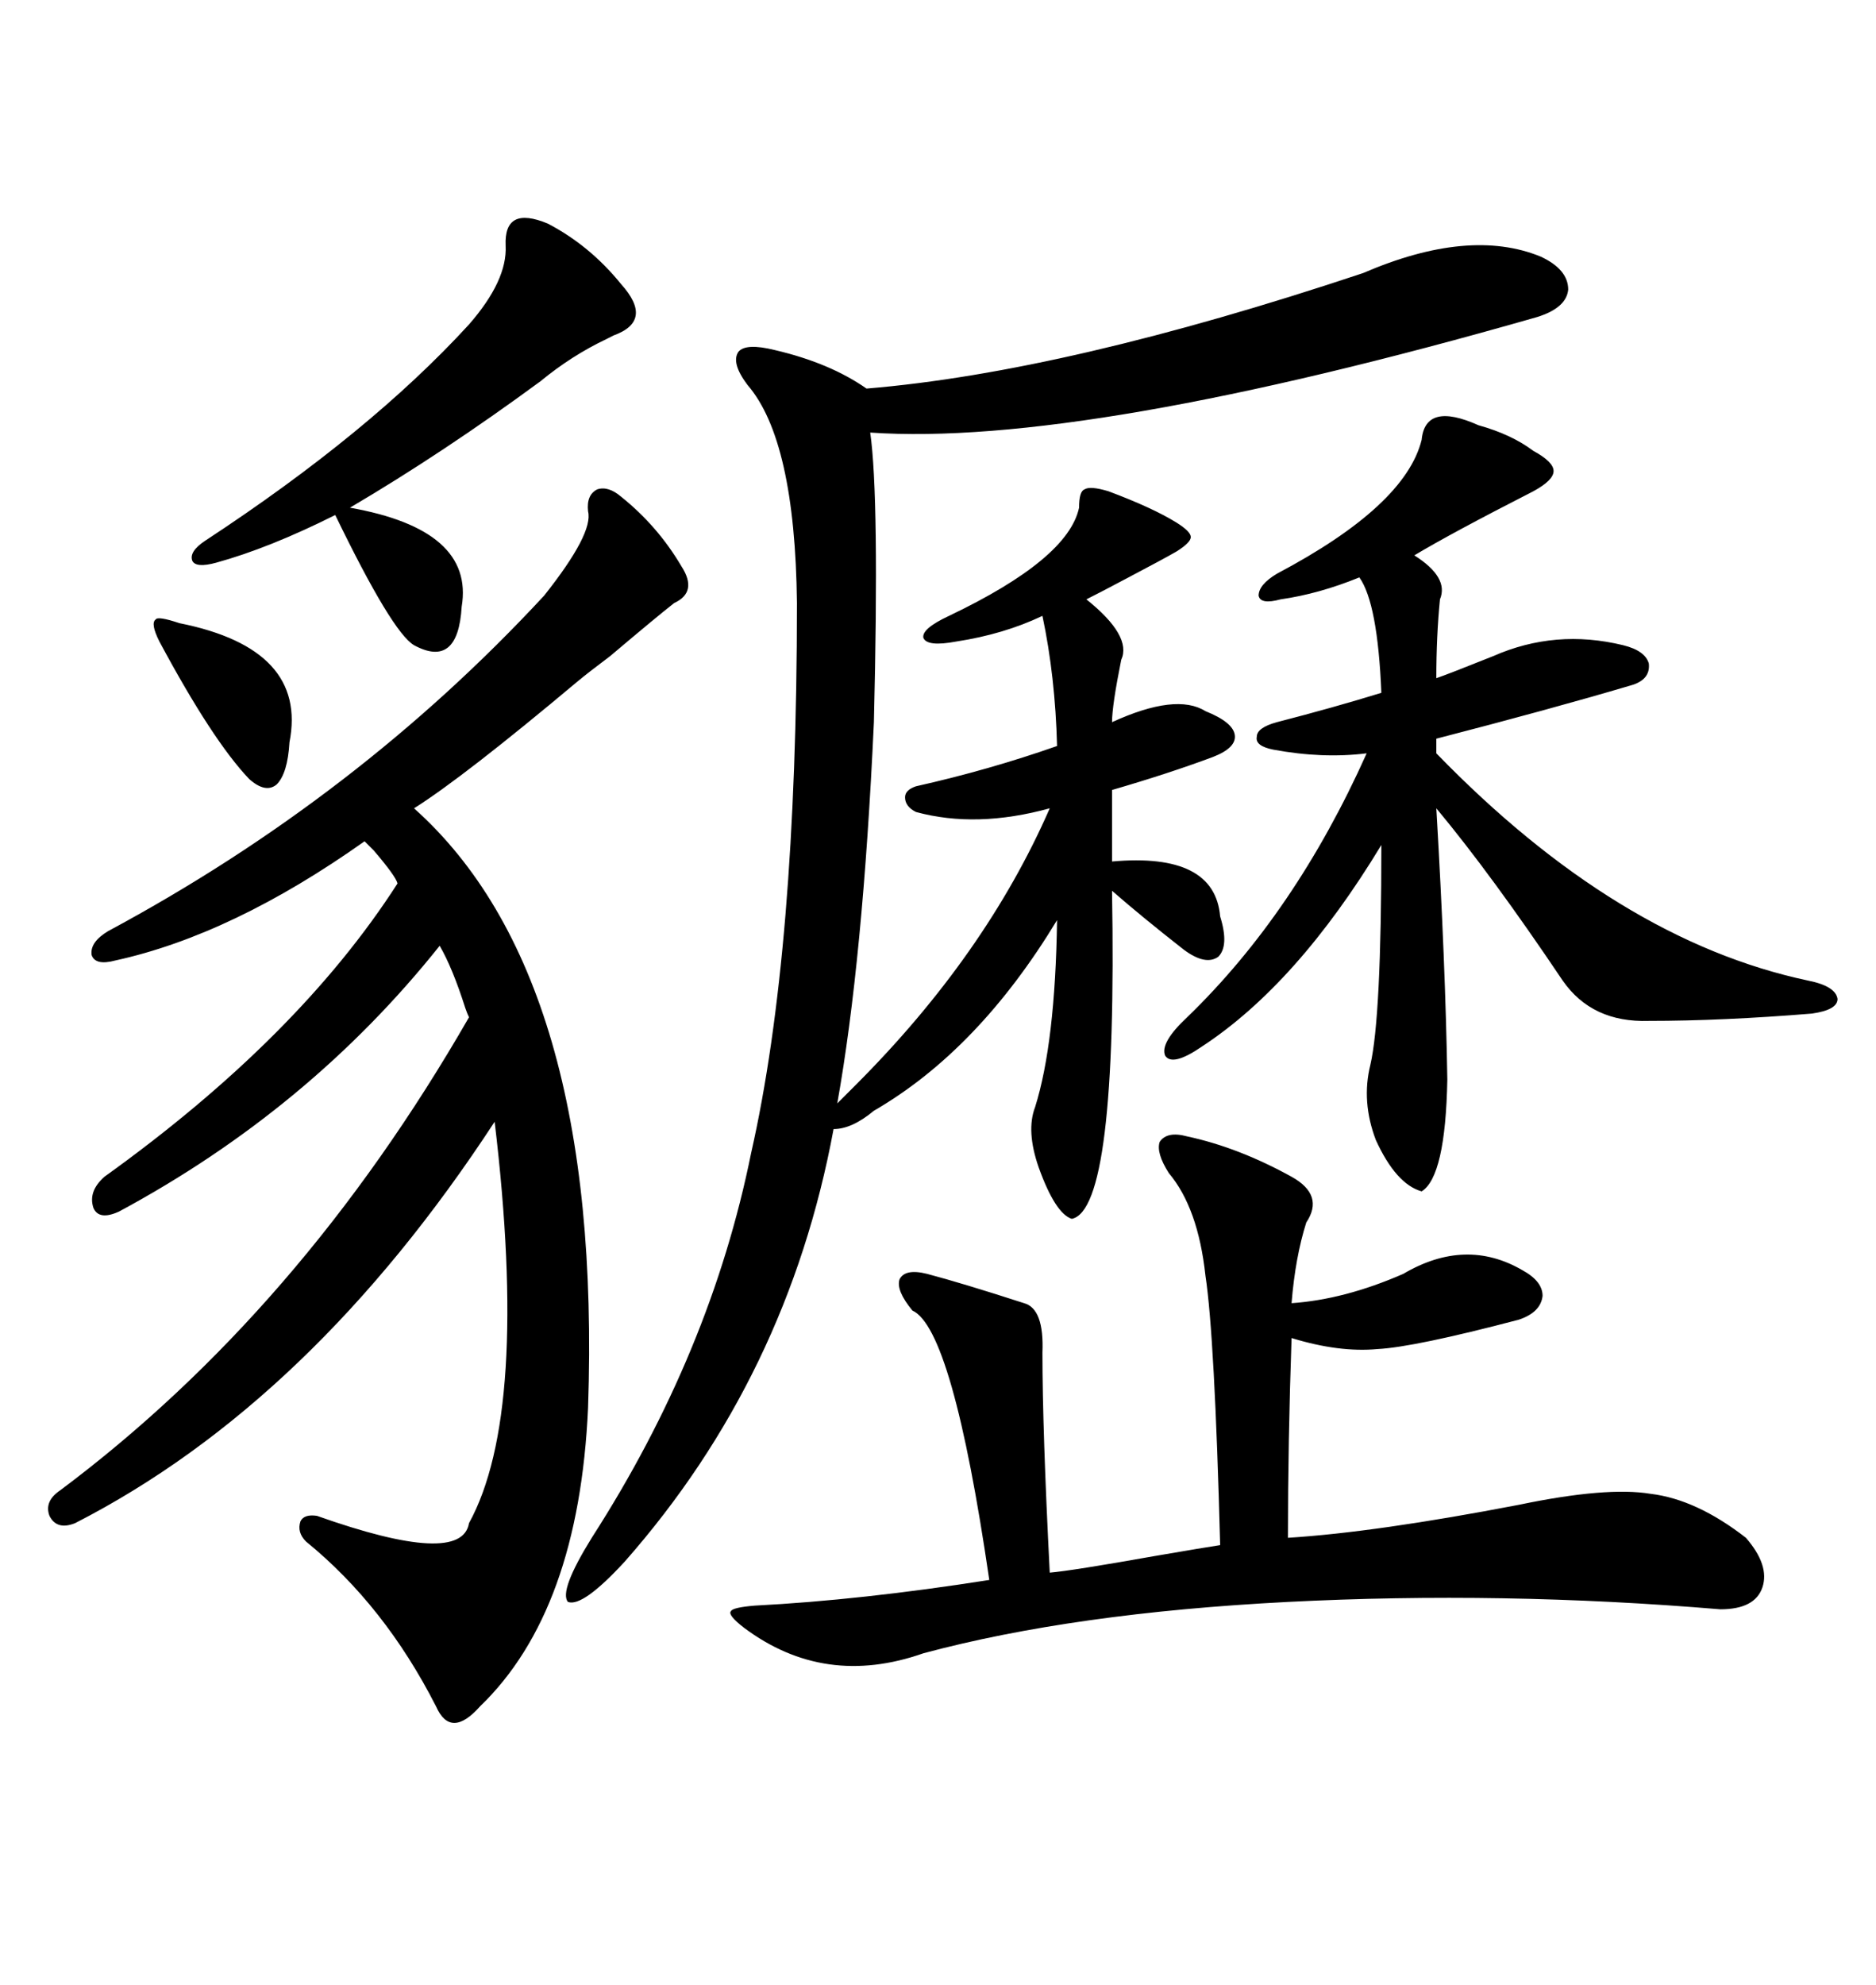 <svg xmlns="http://www.w3.org/2000/svg" xmlns:xlink="http://www.w3.org/1999/xlink" width="300" height="317.285"><path d="M133.89 176.37L136.82 173.44Q157.62 152.64 167.87 129.20L167.87 129.20Q156.15 132.42 146.48 129.79L146.48 129.79Q144.73 128.91 144.73 127.44L144.73 127.44Q144.73 126.27 146.48 125.68L146.48 125.68Q158.20 123.05 169.04 119.24L169.04 119.24Q168.75 108.11 166.70 98.44L166.70 98.44Q160.55 101.37 152.93 102.54L152.93 102.54Q148.24 103.42 147.66 101.95L147.66 101.95Q147.36 100.49 151.76 98.44L151.76 98.44Q170.80 89.36 172.56 81.15L172.56 81.15Q172.56 78.52 173.44 78.22L173.44 78.22Q174.32 77.64 177.25 78.52L177.25 78.52Q184.28 81.15 188.09 83.50L188.09 83.50Q190.43 84.96 190.43 85.84L190.43 85.84Q190.43 86.72 188.09 88.18L188.09 88.18Q186.04 89.36 180.47 92.29L180.47 92.29Q176.07 94.63 173.73 95.80L173.73 95.80Q181.05 101.66 179.30 105.47L179.30 105.47Q177.83 112.79 177.83 115.43L177.83 115.43Q188.09 110.74 192.77 113.67L192.77 113.67Q197.17 115.43 197.46 117.48L197.46 117.48Q197.75 119.53 193.95 121.00L193.95 121.00Q186.91 123.63 177.83 126.27L177.83 126.27L177.83 137.70Q194.24 136.23 195.12 146.48L195.12 146.48Q196.58 151.17 194.82 152.93L194.82 152.93Q192.77 154.39 189.26 151.76L189.26 151.76Q182.52 146.48 177.83 142.38L177.83 142.38Q178.71 193.36 171.39 194.82L171.39 194.82Q168.75 193.95 166.11 186.62L166.11 186.62Q164.06 180.76 165.53 176.95L165.53 176.95Q168.75 166.70 169.04 147.07L169.04 147.07Q156.45 167.87 139.75 177.54L139.75 177.54Q136.23 180.47 133.30 180.47L133.30 180.47Q125.98 220.02 99.90 249.61L99.90 249.61Q93.16 256.93 90.82 256.05L90.82 256.05Q89.36 254.30 94.63 245.80L94.63 245.80Q113.67 216.21 120.12 184.28L120.12 184.28Q127.44 152.05 127.44 96.39L127.44 96.39Q127.15 70.31 119.53 61.52L119.53 61.52Q116.89 58.01 118.07 56.25L118.07 56.25Q119.24 54.79 123.93 55.96L123.93 55.96Q132.71 58.01 138.57 62.11L138.57 62.11Q170.51 59.47 217.97 43.65L217.97 43.65Q234.96 36.33 246.39 41.02L246.39 41.02Q250.78 43.07 250.78 46.29L250.78 46.29Q250.49 49.22 245.80 50.68L245.80 50.68Q173.14 71.48 139.16 69.14L139.16 69.14Q140.63 79.39 139.75 115.43L139.75 115.43Q137.99 153.52 133.89 176.37L133.89 176.37ZM99.32 79.39L99.32 79.39Q105.18 84.08 108.98 90.53L108.98 90.53Q111.62 94.63 107.81 96.39L107.81 96.39Q105.18 98.44 97.56 104.88L97.56 104.88Q94.04 107.52 92.29 108.98L92.29 108.98Q74.12 124.22 66.21 129.20L66.21 129.20Q96.39 156.15 94.04 225L94.04 225Q92.58 257.52 76.76 272.75L76.76 272.75Q72.07 278.03 69.73 272.75L69.73 272.75Q61.52 256.64 48.93 246.39L48.93 246.39Q47.46 244.92 48.05 243.16L48.05 243.16Q48.63 241.99 50.68 242.29L50.68 242.29Q73.83 250.49 75 243.46L75 243.46Q84.67 225.88 79.10 179.30L79.10 179.30Q49.80 224.12 12.01 243.46L12.01 243.46Q9.08 244.63 7.91 242.29L7.91 242.29Q7.03 239.94 9.67 238.18L9.67 238.18Q48.05 209.47 75 162.60L75 162.60Q74.71 162.01 74.41 161.13L74.41 161.13Q72.36 154.69 70.31 151.17L70.31 151.17Q49.51 177.25 19.04 193.65L19.04 193.65Q15.82 195.12 14.94 193.07L14.94 193.07Q14.06 190.43 16.70 188.09L16.70 188.09Q47.75 165.82 63.57 141.21L63.57 141.21Q63.28 140.04 59.77 135.94L59.77 135.94Q58.59 134.77 58.30 134.47L58.30 134.47Q37.21 149.41 18.46 153.52L18.46 153.52Q15.23 154.39 14.65 152.64L14.65 152.64Q14.36 150.59 17.29 148.83L17.29 148.83Q57.13 127.44 87.01 95.21L87.01 95.21Q94.92 85.25 94.04 81.74L94.04 81.74Q93.75 79.10 95.51 78.22L95.51 78.22Q97.27 77.64 99.32 79.39ZM189.84 181.64L189.84 181.64Q198.05 183.40 206.54 188.09L206.54 188.09Q211.82 191.02 208.89 195.41L208.89 195.41Q207.13 200.98 206.54 208.30L206.54 208.30Q215.04 207.71 224.41 203.61L224.41 203.61Q234.38 197.75 243.46 203.03L243.46 203.03Q246.68 204.79 246.68 207.13L246.68 207.13Q246.39 209.77 242.87 210.94L242.87 210.94Q226.17 215.33 220.31 215.63L220.31 215.63Q214.16 216.21 206.54 213.87L206.54 213.87Q205.96 230.57 205.96 245.80L205.96 245.80Q220.02 244.92 242.87 240.53L242.87 240.53Q256.93 237.60 263.96 238.77L263.96 238.77Q271.29 239.65 279.20 245.80L279.20 245.80Q283.01 250.20 281.84 253.71L281.84 253.71Q280.66 257.23 275.10 257.23L275.10 257.23Q240.23 254.30 205.96 256.05L205.96 256.05Q171.68 257.81 147.66 264.26L147.66 264.26Q131.84 269.82 118.95 260.16L118.95 260.16Q116.31 258.11 116.89 257.52L116.89 257.52Q117.19 256.93 120.70 256.64L120.70 256.64Q137.70 255.76 158.20 252.54L158.20 252.54Q152.34 212.40 145.90 209.47L145.90 209.47Q143.26 206.25 143.85 204.49L143.85 204.49Q144.73 202.73 148.24 203.61L148.24 203.61Q153.81 205.08 163.77 208.30L163.77 208.30Q166.99 209.18 166.70 216.21L166.70 216.21Q166.70 228.52 167.87 251.37L167.87 251.37Q171.39 251.07 184.57 248.73L184.57 248.73Q193.07 247.27 195.12 246.97L195.12 246.97Q194.24 213.57 192.77 203.91L192.77 203.91Q191.60 193.07 186.91 187.50L186.91 187.50Q184.86 184.28 185.45 182.52L185.45 182.52Q186.62 180.76 189.84 181.64ZM236.43 67.97L236.43 67.97Q241.70 69.43 245.21 72.07L245.21 72.07Q248.44 73.83 248.44 75.29L248.44 75.29Q248.44 76.76 245.21 78.52L245.21 78.52Q232.03 85.25 226.17 88.77L226.17 88.77Q231.74 92.29 230.27 95.80L230.27 95.80Q229.69 101.66 229.69 108.40L229.69 108.40Q231.45 107.81 238.77 104.88L238.77 104.88Q248.73 100.49 259.57 103.13L259.57 103.13Q263.09 104.00 263.67 106.05L263.67 106.05Q263.96 108.69 260.74 109.57L260.74 109.57Q247.85 113.38 229.69 118.07L229.69 118.07L229.69 120.41Q258.69 150.29 289.16 156.74L289.16 156.74Q293.55 157.62 293.85 159.67L293.85 159.67Q293.85 161.43 289.75 162.01L289.75 162.01Q275.39 163.18 263.67 163.18L263.67 163.18Q254.59 163.48 249.90 156.74L249.90 156.74Q238.48 139.75 229.69 129.20L229.69 129.20Q231.15 154.10 231.45 172.56L231.45 172.56Q231.15 188.09 227.34 190.43L227.34 190.43Q223.24 189.26 220.02 182.23L220.02 182.23Q217.68 176.07 219.14 170.21L219.14 170.21Q220.90 162.60 220.90 135.06L220.90 135.06Q207.42 157.32 192.19 167.29L192.19 167.29Q187.50 170.51 186.33 168.75L186.33 168.75Q185.45 166.70 189.84 162.60L189.84 162.60Q207.13 145.90 218.55 120.41L218.55 120.41Q211.52 121.29 203.61 119.82L203.61 119.82Q200.68 119.24 200.98 117.77L200.98 117.77Q200.98 116.31 204.20 115.43L204.20 115.43Q213.28 113.09 220.90 110.74L220.90 110.74Q220.31 96.39 217.38 92.29L217.38 92.29Q210.94 94.92 204.79 95.80L204.79 95.80Q201.56 96.68 201.27 95.21L201.27 95.21Q201.27 93.46 204.20 91.70L204.20 91.70Q224.71 80.86 227.34 70.31L227.34 70.31Q227.93 64.16 236.43 67.97ZM87.60 35.74L87.60 35.74Q94.34 39.26 99.32 45.41L99.32 45.41Q104.59 51.27 98.14 53.61L98.14 53.61Q97.56 53.91 96.97 54.20L96.97 54.20Q91.41 56.84 86.43 60.94L86.43 60.94Q70.90 72.36 55.96 81.15L55.96 81.15Q75.88 84.67 73.83 96.97L73.83 96.97Q73.24 106.93 66.21 103.13L66.21 103.13Q62.70 101.07 53.61 82.32L53.61 82.32Q43.07 87.60 34.57 89.94L34.57 89.94Q31.35 90.82 30.76 89.65L30.76 89.65Q30.18 88.18 32.81 86.43L32.81 86.43Q59.18 69.14 75 51.86L75 51.86Q81.15 44.82 80.86 39.26L80.86 39.26Q80.57 32.81 87.60 35.74ZM28.71 99.61L28.71 99.61Q49.22 103.71 46.29 118.65L46.29 118.65Q46.00 123.63 44.24 125.39L44.24 125.39Q42.48 126.86 39.84 124.51L39.84 124.51Q33.98 118.36 25.49 102.54L25.49 102.54Q24.02 99.61 24.90 99.02L24.90 99.02Q25.20 98.44 28.71 99.61Z"/></svg>
